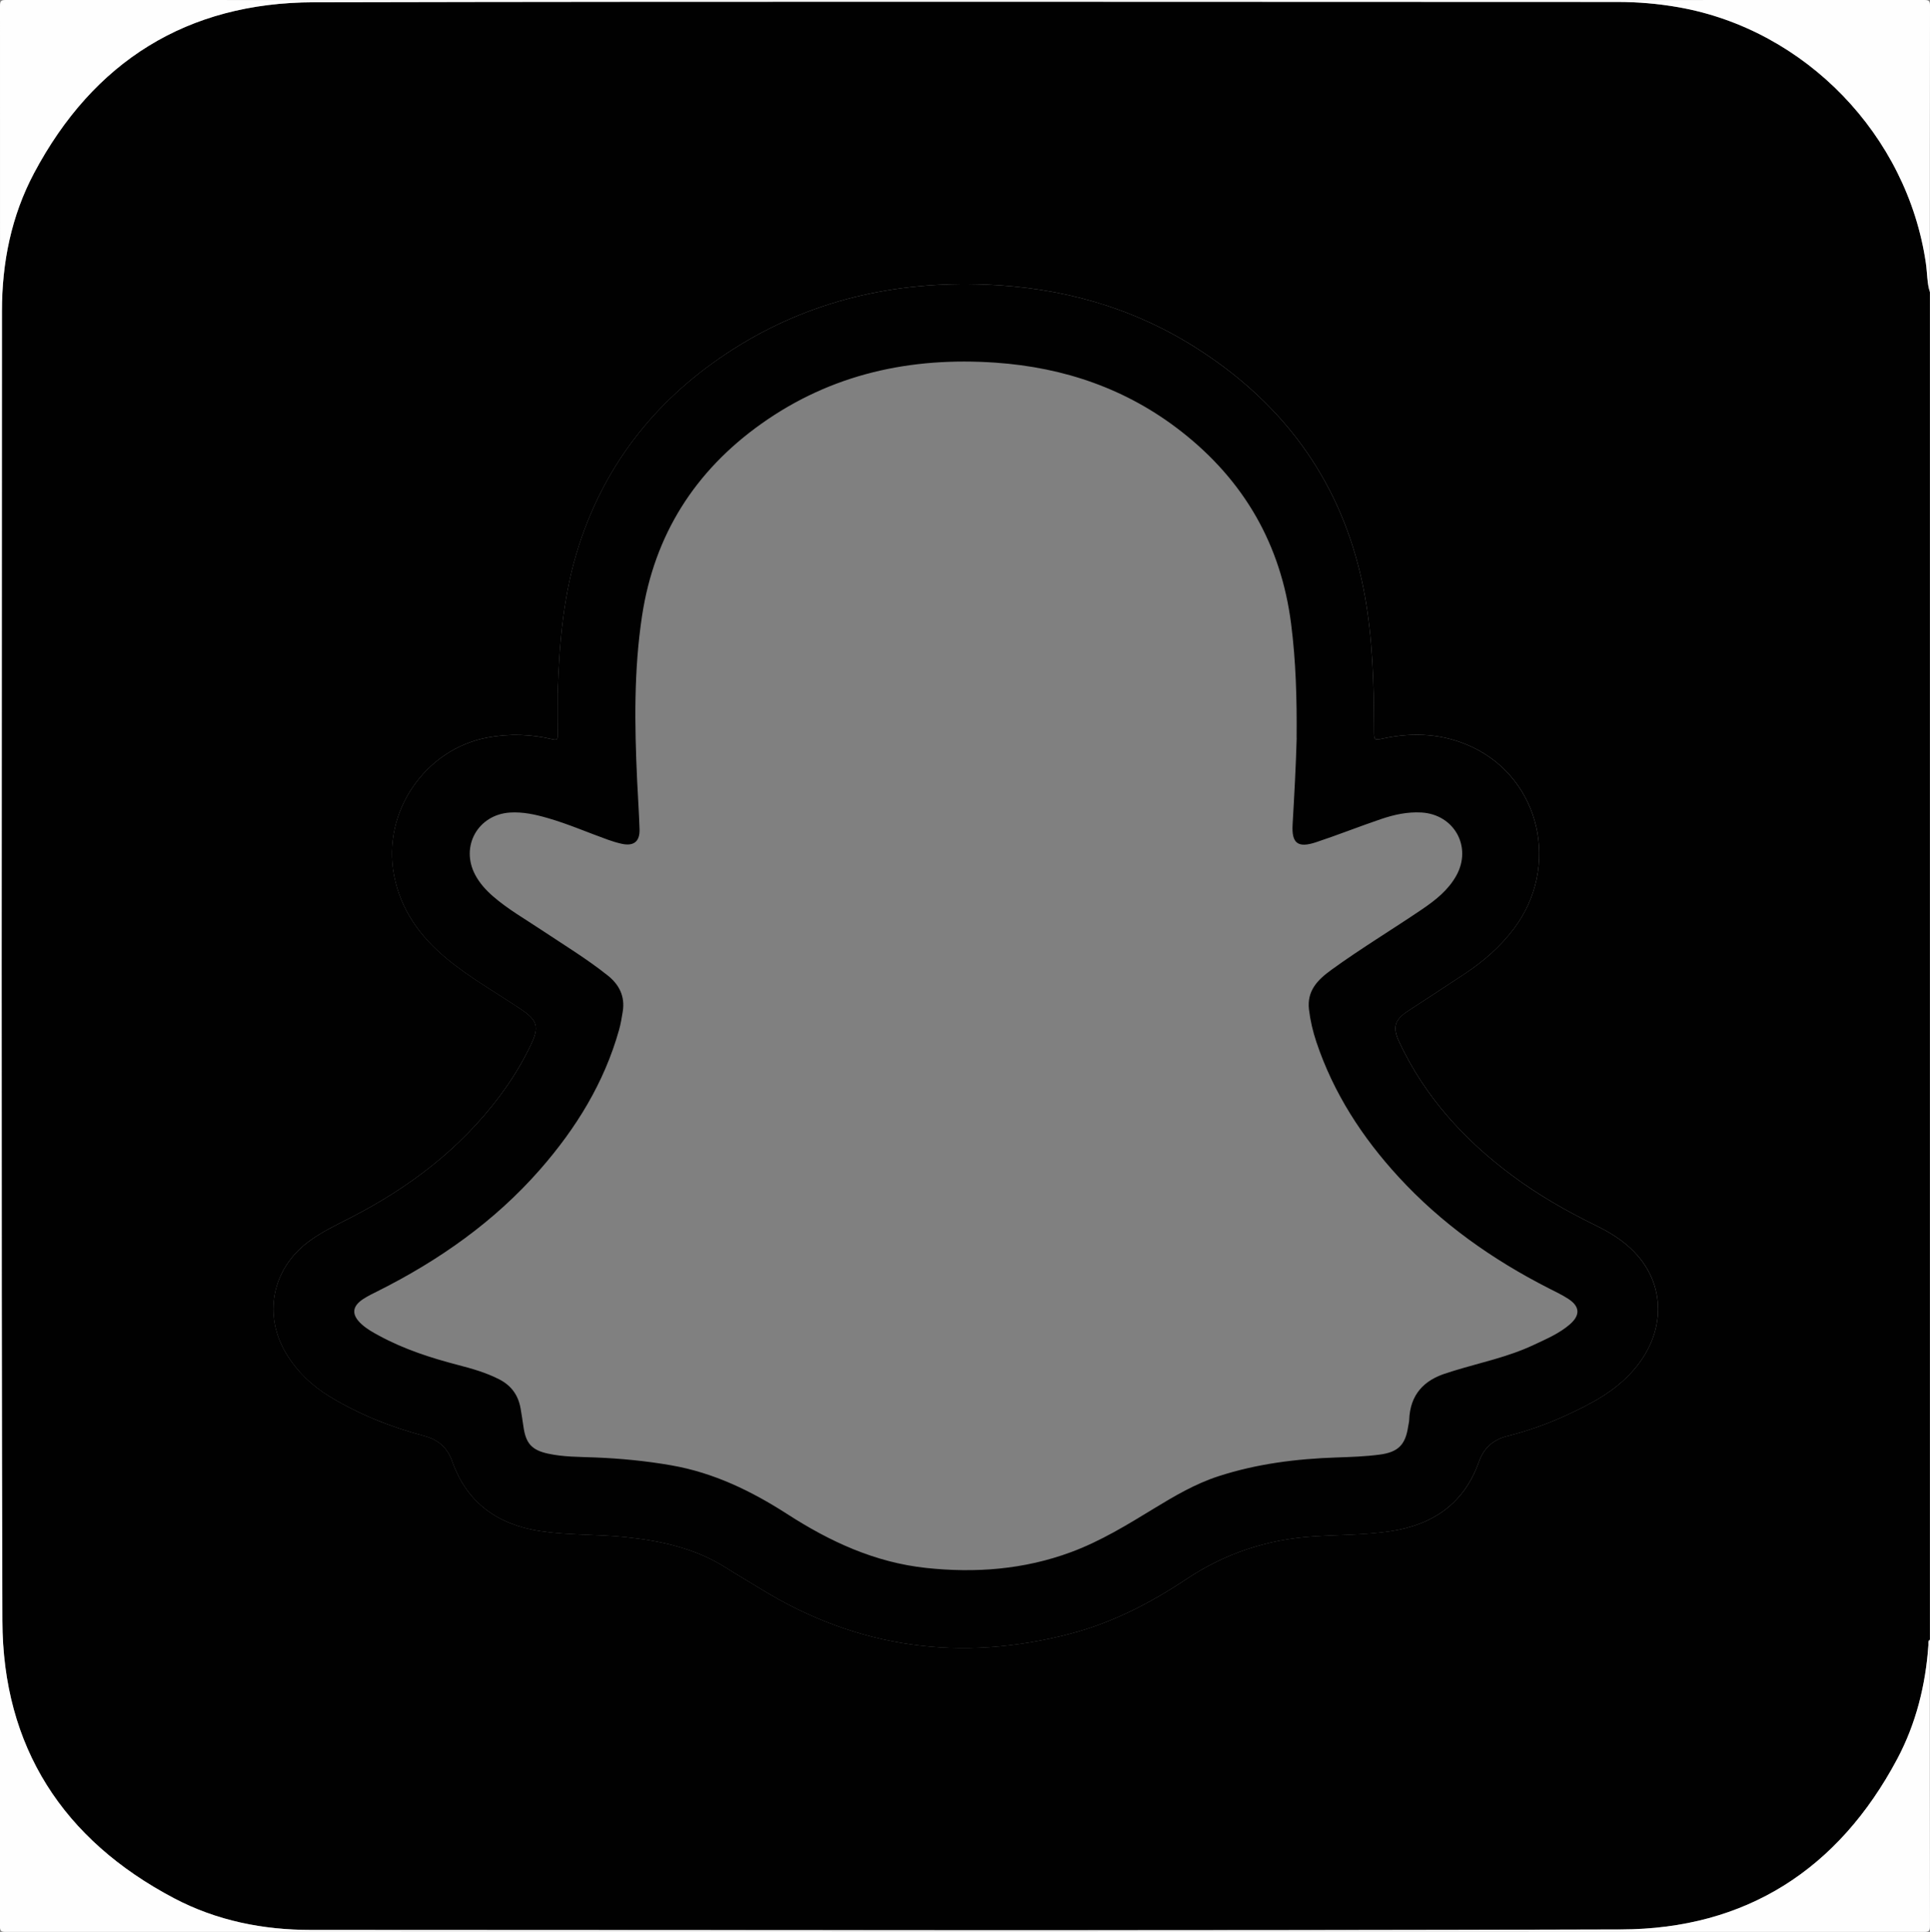 <?xml version="1.0" encoding="UTF-8"?>
<svg xmlns="http://www.w3.org/2000/svg" id="Layer_2" data-name="Layer 2" viewBox="0 0 517 517.39">
  <rect x="0" y="0" width="517" height="517.39" fill="#808080" stroke="none"/>
  <defs>
    <style>
      .cls-1 {
        fill: #fefefe;
      }

      .cls-1, .cls-2 {
        stroke-width: 0px;
      }

      .cls-2 {
        fill: #010101;
      }
    </style>
  </defs>
  <g id="Layer_1-2" data-name="Layer 1">
    <path class="cls-2" d="m516.96,78.25v360.88c-.54.36-.34.93-.37,1.41-.76,10.74-3.31,21.06-8.37,30.55-15.74,29.57-40.51,45.54-73.98,45.64-116.99.36-233.99.15-350.98.13-12.82,0-25.21-2.48-36.58-8.46C16.82,492.7.75,467.81.65,434.08c-.35-116.93-.14-233.86-.12-350.79,0-12.96,2.51-25.47,8.6-36.94C25.04,16.41,50.16.69,84.04.61c116.41-.26,232.83-.1,349.24-.09,5.49,0,10.94.46,16.36,1.42,33.96,5.98,61.27,34.25,66.26,68.56.38,2.58.31,5.23,1.06,7.75Zm-367.58,107.42c0,3.74-.04,7.49.02,11.23.02,1.16-.23,1.37-1.4,1.09-5.71-1.37-11.45-1.56-17.26-.5-16.87,3.08-28.4,19.97-25.19,36.83,1.78,9.36,6.97,16.5,14.12,22.41,6.23,5.15,13.28,9.1,19.96,13.6,4.35,2.93,4.86,4.67,2.65,9.35-2.35,4.97-5.23,9.62-8.52,14.01-10.6,14.11-24.28,24.44-39.86,32.42-3.89,2-7.86,3.86-11.38,6.52-9.68,7.31-12.08,19.62-5.79,29.97,2.87,4.72,6.75,8.44,11.45,11.32,7.91,4.84,16.45,8.24,25.39,10.61,3.79,1.01,6.26,3.08,7.6,6.88,3.95,11.15,12.25,16.96,23.71,18.66,7.48,1.11,15.07.79,22.58,1.57,9.57.99,18.82,2.99,27.1,8.26,3.1,1.97,6.28,3.81,9.41,5.73,25.85,15.86,53.48,19.53,82.68,11.92,11.27-2.94,21.54-8.24,31.16-14.65,10.37-6.9,21.63-10.63,34-11.44,6.88-.45,13.81-.36,20.65-1.38,11.35-1.7,19.71-7.37,23.65-18.46,1.38-3.88,3.84-6.05,7.7-7.03,5.37-1.36,10.6-3.2,15.64-5.51,6.7-3.07,13.2-6.44,18.16-12.16,9.29-10.71,8.66-24.55-1.65-33.36-2.61-2.23-5.57-3.96-8.64-5.46-7.83-3.83-15.36-8.15-22.36-13.37-12.81-9.55-23.31-21.08-30.14-35.69-1.85-3.97-1.25-5.94,2.4-8.32,5.12-3.35,10.26-6.67,15.36-10.07,4.92-3.27,9.32-7.12,12.9-11.86,12.59-16.62,7.22-40.15-11.21-48.77-7.57-3.54-15.51-4-23.63-2.27-2.58.55-2.55.56-2.56-2.17-.01-3.29-.05-6.58-.12-9.87-.28-11.69-1.22-23.31-4.23-34.67-6.68-25.24-21.76-44.26-43.6-58.06-17.12-10.81-36-16-56.18-16.78-24.21-.93-46.9,4.19-67.45,17.26-19.87,12.64-34.04,29.95-41.37,52.52-4.18,12.88-5.32,26.23-5.74,39.68Z"></path>
    <path class="cls-1" d="m516.96,78.25c-.76-2.53-.69-5.17-1.06-7.75-4.99-34.31-32.3-62.58-66.26-68.56-5.42-.95-10.87-1.42-16.36-1.42-116.41-.01-232.83-.17-349.24.09-33.88.08-59,15.8-74.91,45.74C3.03,57.83.52,70.33.52,83.29c-.02,116.93-.23,233.86.12,350.79.1,33.73,16.18,58.62,46.03,74.32,11.38,5.98,23.76,8.46,36.58,8.46,116.99.02,233.99.24,350.98-.13,33.48-.1,58.24-16.08,73.98-45.64,5.05-9.49,7.61-19.81,8.37-30.55.03-.48-.17-1.05.37-1.41,0,25.56-.01,51.11.04,76.67,0,1.33-.26,1.59-1.59,1.59-171.28-.04-342.55-.04-513.83,0-1.33,0-1.59-.26-1.59-1.59C.04,344.4.04,172.99,0,1.59,0,.26.26,0,1.59,0,172.86.04,344.14.04,515.41,0c1.33,0,1.59.26,1.59,1.59-.05,25.56-.04,51.11-.04,76.67Z"></path>
    <path class="cls-2" d="m149.38,185.67c.43-13.45,1.56-26.8,5.74-39.68,7.32-22.57,21.49-39.89,41.37-52.52,20.55-13.07,43.25-18.19,67.45-17.26,20.18.78,39.06,5.96,56.18,16.78,21.85,13.8,36.92,32.82,43.6,58.06,3.01,11.36,3.95,22.98,4.23,34.67.08,3.29.11,6.58.12,9.87.01,2.73-.02,2.72,2.56,2.17,8.11-1.73,16.06-1.27,23.63,2.27,18.43,8.63,23.79,32.15,11.21,48.77-3.59,4.74-7.99,8.58-12.9,11.86-5.1,3.39-10.24,6.71-15.36,10.07-3.64,2.39-4.25,4.36-2.4,8.32,6.83,14.61,17.33,26.13,30.14,35.69,6.99,5.22,14.53,9.54,22.36,13.37,3.07,1.5,6.03,3.23,8.64,5.46,10.3,8.81,10.94,22.65,1.65,33.36-4.96,5.72-11.46,9.09-18.16,12.16-5.04,2.31-10.26,4.15-15.64,5.51-3.87.98-6.32,3.15-7.7,7.03-3.95,11.08-12.3,16.75-23.65,18.46-6.84,1.03-13.77.93-20.65,1.38-12.37.82-23.63,4.54-34,11.44-9.62,6.41-19.89,11.71-31.16,14.65-29.2,7.61-56.83,3.94-82.68-11.92-3.13-1.92-6.31-3.76-9.41-5.73-8.27-5.27-17.53-7.27-27.1-8.26-7.51-.78-15.09-.46-22.58-1.57-11.45-1.7-19.76-7.51-23.71-18.66-1.34-3.8-3.81-5.87-7.6-6.88-8.94-2.38-17.47-5.77-25.39-10.61-4.7-2.87-8.58-6.6-11.45-11.32-6.29-10.35-3.89-22.66,5.79-29.97,3.52-2.66,7.49-4.52,11.38-6.52,15.58-7.99,29.26-18.31,39.86-32.42,3.3-4.39,6.18-9.04,8.52-14.01,2.21-4.68,1.7-6.43-2.65-9.35-6.68-4.5-13.74-8.45-19.96-13.6-7.15-5.91-12.33-13.05-14.12-22.41-3.22-16.86,8.32-33.75,25.19-36.83,5.81-1.06,11.55-.87,17.26.5,1.17.28,1.42.07,1.4-1.09-.06-3.74-.02-7.48-.02-11.23Zm197.95,11.98c.09-10.51-.19-20.56-1.47-30.57-2.71-21.22-12.6-38.36-29.36-51.48-14.58-11.42-31.38-17.19-49.76-18.47-22.77-1.59-44.01,3-62.82,16.38-17.75,12.62-28.62,29.71-31.92,51.38-2.22,14.55-2.01,29.19-1.34,43.84.21,4.45.52,8.89.66,13.34.11,3.3-1.54,4.61-4.77,3.91-1.25-.27-2.49-.66-3.7-1.09-5.39-1.92-10.64-4.23-16.15-5.81-3.3-.95-6.6-1.69-10.08-1.47-8.6.55-13.38,9.09-9.31,16.71,1.2,2.25,2.89,4.1,4.8,5.76,3.96,3.43,8.51,6.03,12.85,8.92,6,4,12.18,7.74,17.84,12.25,3.11,2.47,4.67,5.63,4.02,9.66-.26,1.65-.54,3.31-.99,4.92-3.98,14.17-11.52,26.36-21.13,37.34-12.2,13.93-27.04,24.36-43.5,32.61-1.32.66-2.67,1.31-3.9,2.11-3.06,2.01-3.18,4.24-.45,6.74,1.39,1.28,3.03,2.18,4.67,3.07,6.66,3.62,13.8,5.94,21.1,7.84,3.8.99,7.57,2.05,11.1,3.86,3.23,1.65,5.11,4.23,5.73,7.77.29,1.65.54,3.31.78,4.96.64,4.45,2.23,6.22,6.56,7.17,4.12.9,8.33.86,12.51,1.02,6.9.27,13.75.93,20.56,2.12,11.38,1.99,21.48,6.9,31.09,13.09,11.37,7.33,23.42,12.91,37.1,14.38,13.27,1.42,26.24.44,38.84-4.22,7.9-2.92,15.03-7.3,22.17-11.65,5.55-3.38,11.14-6.68,17.39-8.7,10.27-3.33,20.85-4.65,31.58-5.01,3.87-.13,7.74-.26,11.58-.77,4.9-.65,6.88-2.6,7.6-7.51.08-.57.26-1.14.28-1.72.22-6.79,3.91-10.77,10.21-12.65.62-.18,1.22-.41,1.83-.59,7.13-2.18,14.47-3.68,21.27-6.88,3.38-1.59,6.84-3.04,9.71-5.51,2.86-2.47,2.73-4.83-.42-6.86-1.67-1.08-3.48-1.94-5.26-2.84-15.06-7.68-28.68-17.29-40.16-29.78-9.74-10.59-17.45-22.45-22.05-36.19-.94-2.82-1.61-5.68-1.97-8.64-.61-5.07,2.37-8.02,6-10.65,7.88-5.72,16.22-10.74,24.27-16.2,3.6-2.44,6.99-5.11,9.17-8.99,4.33-7.72-.52-16.45-9.33-16.95-3.75-.21-7.33.58-10.8,1.76-5.84,1.98-11.58,4.27-17.44,6.21-4.87,1.61-6.56.28-6.26-4.77.46-7.86.89-15.72,1.09-23.14Z"></path>
  </g>
</svg>
